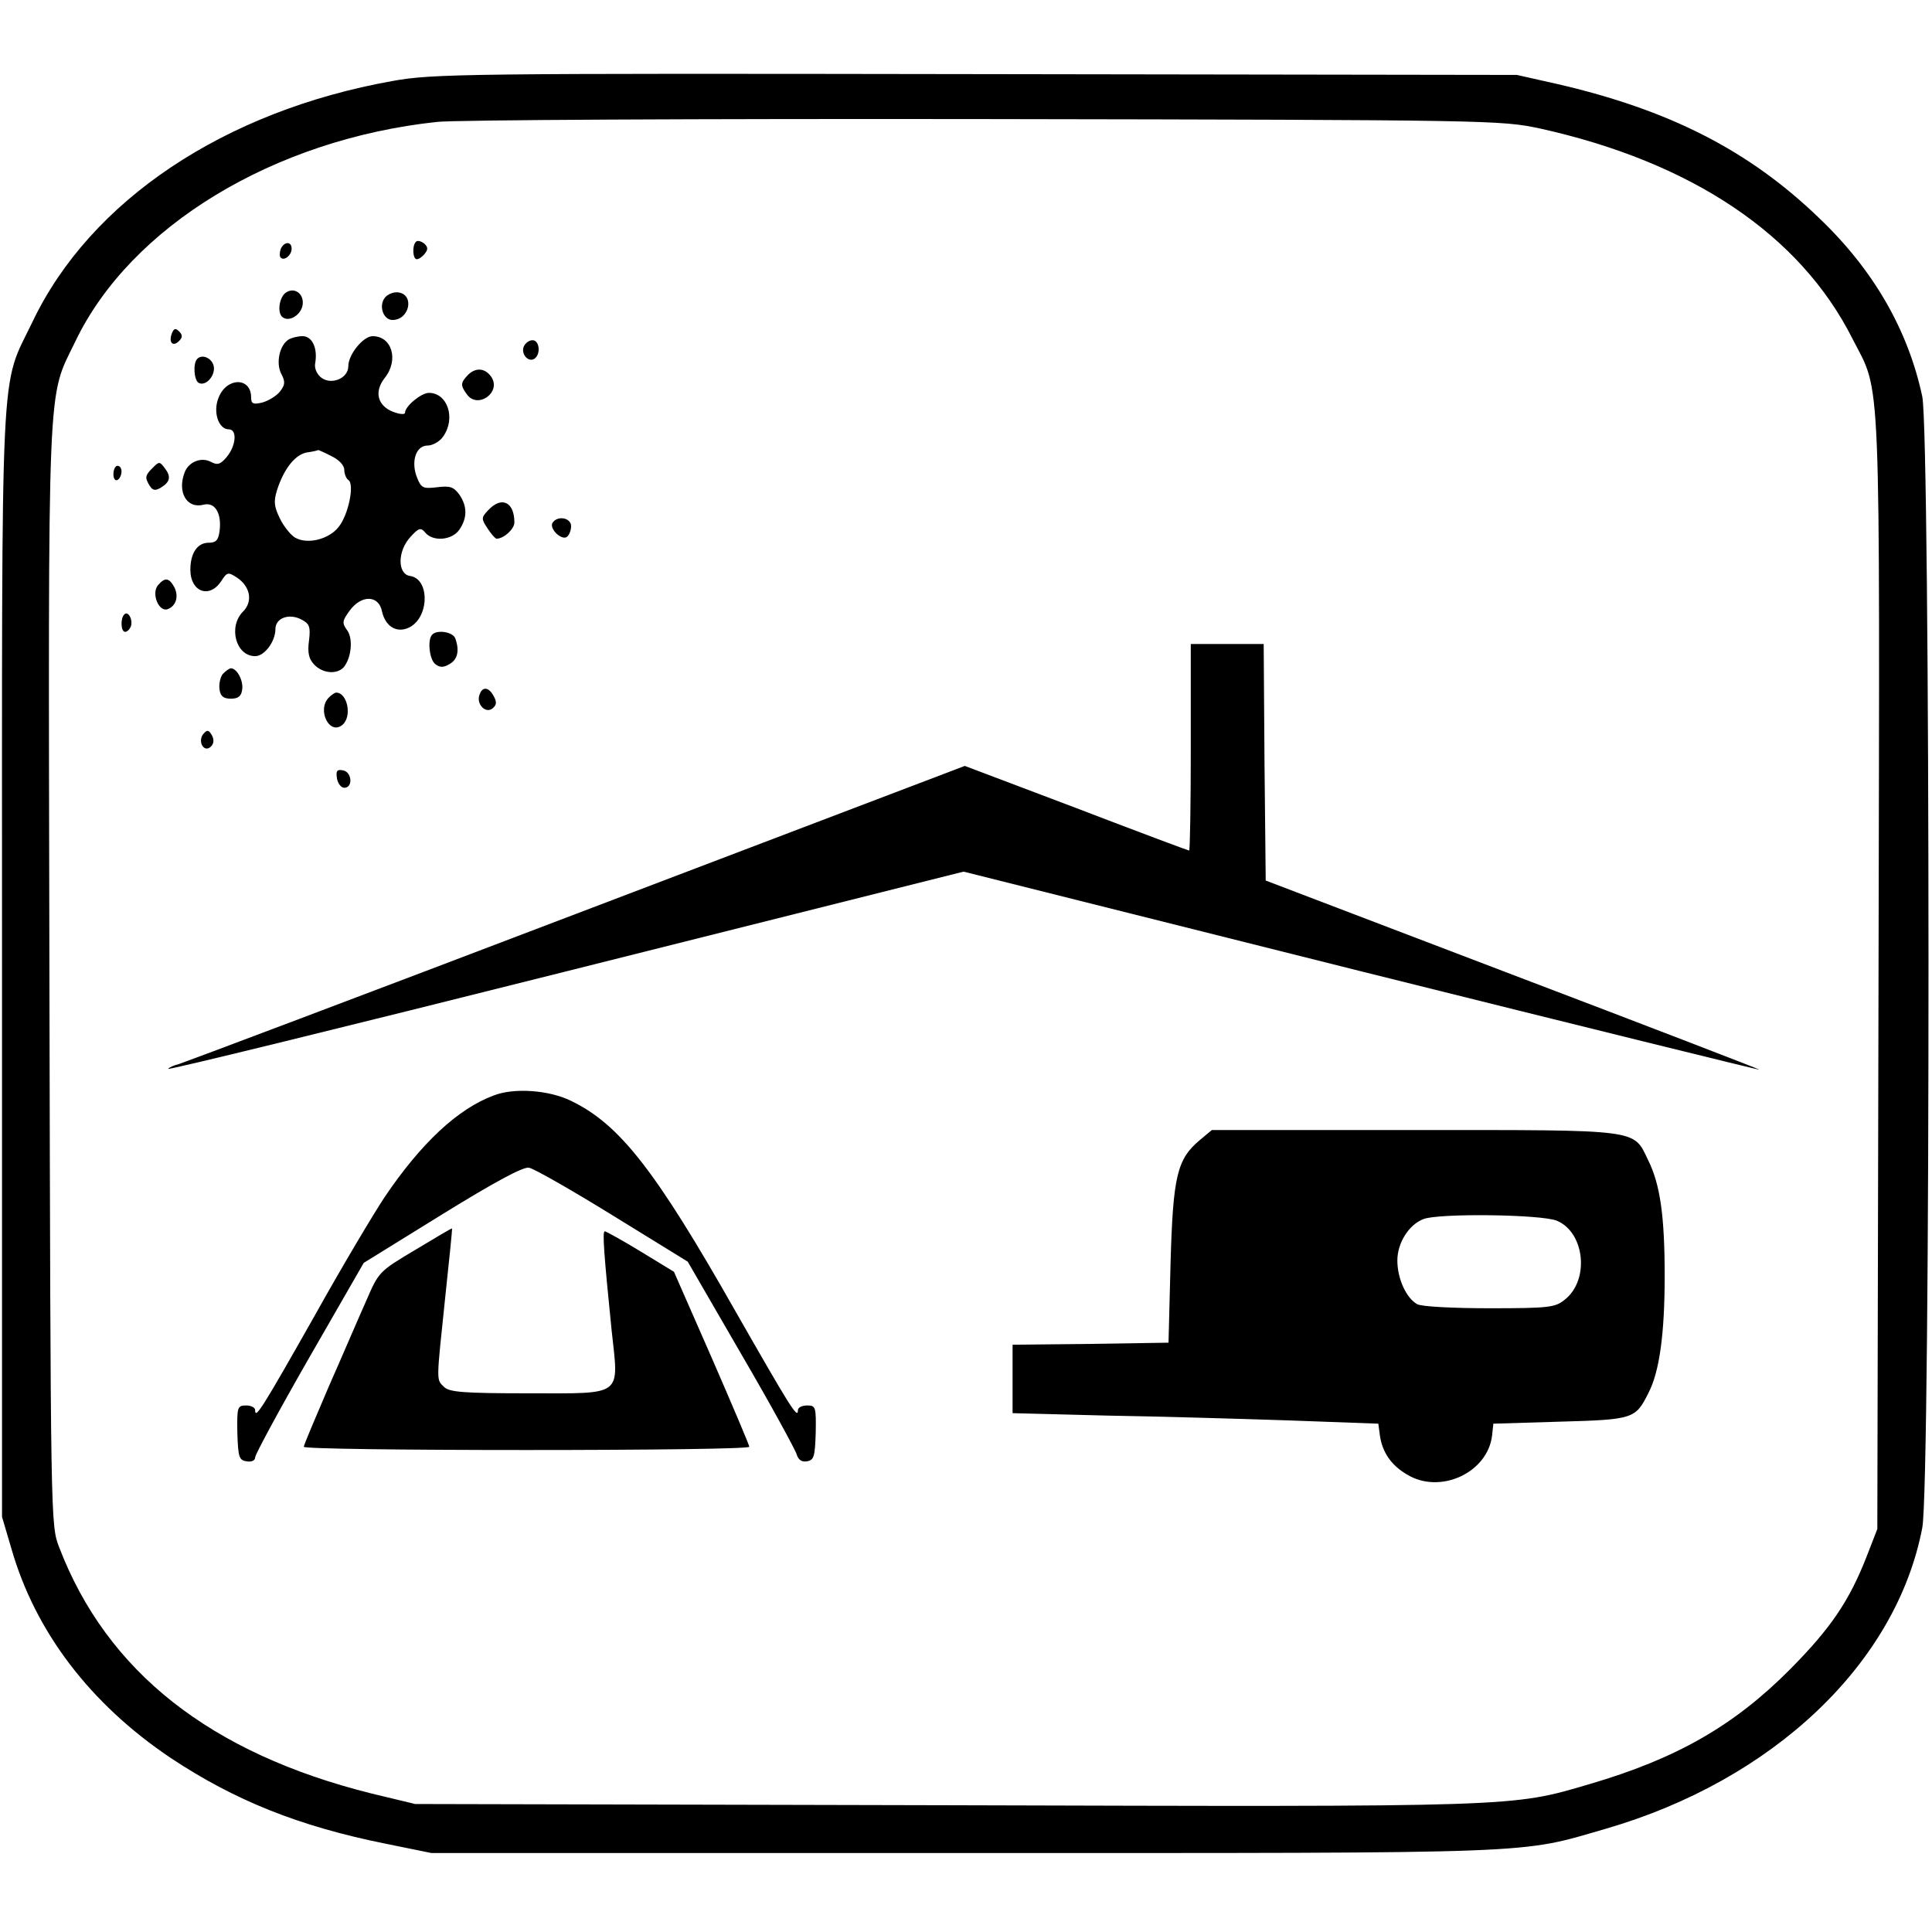 <?xml version="1.0" standalone="no"?>
<!DOCTYPE svg PUBLIC "-//W3C//DTD SVG 20010904//EN"
 "http://www.w3.org/TR/2001/REC-SVG-20010904/DTD/svg10.dtd">
<svg version="1.0" xmlns="http://www.w3.org/2000/svg"
 width="477pt" height="477pt" viewBox="0 0 477 477"
 preserveAspectRatio="xMidYMid meet">
<g transform="translate(0,477) scale(0.1,-0.1)"
fill="#000000" stroke="none">
<path d="M969 4570 c-415 -74 -746 -295 -889 -595 -81 -169 -75 -52 -75 -1585
l0 -1365 23 -78 c59 -206 195 -384 393 -517 158 -105 317 -169 531 -212 l113
-23 1315 0 c1443 0 1367 -3 1585 60 413 120 717 408 781 743 21 109 20 2695 0
2793 -35 164 -120 312 -254 440 -174 168 -371 268 -649 332 l-98 22 -1335 2
c-1265 2 -1341 1 -1441 -17z m2832 -117 c376 -83 644 -263 773 -520 71 -139
67 -42 64 -1565 l-3 -1373 -26 -67 c-43 -110 -88 -177 -189 -279 -139 -140
-281 -221 -496 -284 -194 -57 -170 -56 -1592 -52 l-1307 3 -108 26 c-397 99
-653 300 -771 608 -21 55 -21 57 -24 1413 -3 1506 -6 1419 64 1564 136 284
490 499 893 542 42 5 650 8 1351 7 1255 -2 1276 -3 1371 -23z"/>
<path d="M1027 4173 c-10 -9 -8 -43 2 -43 5 0 14 6 20 14 8 10 8 16 -2 25 -8
6 -17 8 -20 4z"/>
<path d="M693 4155 c-3 -9 -3 -18 0 -21 9 -9 27 6 27 22 0 19 -19 18 -27 -1z"/>
<path d="M708 4049 c-19 -10 -25 -54 -9 -63 15 -10 40 4 47 26 8 28 -15 50
-38 37z"/>
<path d="M951 4036 c-17 -20 -5 -56 18 -56 42 0 55 62 15 68 -11 2 -26 -4 -33
-12z"/>
<path d="M424 3946 c-8 -22 3 -33 18 -18 9 9 9 15 0 24 -9 9 -13 7 -18 -6z"/>
<path d="M713 3932 c-23 -14 -32 -58 -19 -84 11 -21 10 -28 -3 -45 -9 -11 -29
-23 -44 -27 -22 -5 -27 -3 -27 13 0 50 -60 50 -80 0 -15 -35 -1 -79 25 -79 21
0 18 -40 -5 -68 -16 -19 -23 -21 -40 -12 -23 12 -54 0 -64 -26 -19 -49 5 -91
47 -80 28 7 45 -22 39 -66 -3 -22 -9 -28 -27 -28 -28 0 -45 -26 -45 -67 0 -54
47 -72 76 -28 15 23 17 23 39 9 33 -22 40 -59 15 -84 -37 -37 -18 -110 30
-110 23 0 50 36 50 67 0 27 34 40 65 23 19 -10 22 -18 18 -51 -4 -29 -1 -45
12 -59 21 -23 57 -26 74 -7 19 24 23 71 8 91 -13 18 -12 23 6 48 29 40 72 39
80 -1 9 -41 41 -57 73 -37 45 30 43 118 -4 124 -31 5 -31 62 2 97 20 22 25 23
36 10 19 -23 66 -19 84 7 20 29 20 58 0 87 -14 19 -23 22 -55 18 -34 -4 -39
-2 -49 23 -16 39 -4 80 26 80 12 0 30 10 38 22 32 45 11 108 -35 108 -19 0
-59 -33 -59 -49 0 -5 -13 -4 -29 2 -39 15 -48 50 -21 84 35 44 18 103 -30 103
-23 0 -60 -45 -60 -74 0 -30 -41 -47 -66 -29 -11 8 -18 23 -16 35 7 38 -7 68
-31 68 -12 0 -27 -4 -34 -8z m105 -288 c19 -9 32 -23 32 -34 0 -10 5 -22 10
-25 16 -10 0 -87 -24 -116 -24 -31 -78 -44 -108 -26 -11 7 -28 28 -37 47 -14
29 -16 41 -7 70 17 53 45 88 74 93 15 2 27 5 28 6 0 0 15 -6 32 -15z"/>
<path d="M1293 3914 c-7 -18 11 -39 26 -30 17 11 13 46 -4 46 -9 0 -18 -7 -22
-16z"/>
<path d="M487 3884 c-11 -11 -8 -52 3 -59 17 -10 41 16 38 39 -3 21 -28 33
-41 20z"/>
<path d="M1156 3845 c-19 -20 -20 -26 -3 -49 26 -36 84 4 61 42 -15 23 -38 26
-58 7z"/>
<path d="M377 3615 c-19 -19 -20 -24 -7 -45 7 -11 14 -12 27 -4 23 14 26 27
10 48 -13 17 -14 17 -30 1z"/>
<path d="M280 3599 c0 -11 5 -17 10 -14 6 3 10 13 10 21 0 8 -4 14 -10 14 -5
0 -10 -9 -10 -21z"/>
<path d="M1205 3510 c-17 -18 -17 -21 -1 -45 9 -14 19 -25 22 -25 18 0 44 24
44 40 0 51 -32 66 -65 30z"/>
<path d="M1364 3479 c-8 -14 21 -43 35 -35 6 4 11 16 11 27 0 21 -34 27 -46 8z"/>
<path d="M390 3325 c-17 -20 2 -67 24 -59 21 8 28 32 16 55 -13 23 -23 24 -40
4z"/>
<path d="M307 3253 c-10 -9 -9 -43 2 -43 5 0 11 6 14 13 6 17 -7 40 -16 30z"/>
<path d="M1067 3203 c-12 -12 -7 -60 7 -72 11 -9 20 -10 35 -1 21 11 26 34 15
64 -6 16 -45 22 -57 9z"/>
<path d="M2940 2925 c0 -140 -2 -255 -4 -255 -2 0 -128 47 -279 105 l-275 104
-959 -365 c-527 -201 -968 -367 -981 -371 -12 -3 -24 -8 -27 -12 -2 -4 439
104 980 240 l984 247 985 -247 c541 -135 983 -244 980 -242 -2 2 -277 108
-611 235 l-608 232 -3 292 -2 292 -90 0 -90 0 0 -255z"/>
<path d="M550 3106 c-6 -8 -10 -25 -8 -38 2 -17 10 -23 28 -23 18 0 26 6 28
23 3 22 -13 52 -28 52 -4 0 -13 -7 -20 -14z"/>
<path d="M1184 3055 c-9 -23 15 -48 32 -34 10 8 11 16 3 30 -12 23 -28 25 -35
4z"/>
<path d="M812 3048 c-30 -30 1 -94 33 -68 25 20 13 80 -15 80 -3 0 -11 -5 -18
-12z"/>
<path d="M502 2958 c-15 -19 2 -48 19 -31 7 7 8 17 2 28 -8 13 -11 14 -21 3z"/>
<path d="M832 2848 c2 -12 10 -23 18 -23 22 0 19 39 -3 43 -15 3 -18 -1 -15
-20z"/>
<path d="M1218 2065 c-88 -33 -178 -117 -268 -250 -26 -39 -105 -171 -174
-295 -128 -226 -146 -255 -146 -232 0 7 -10 12 -22 12 -22 0 -23 -4 -22 -67 2
-61 4 -68 23 -71 12 -2 21 2 21 10 0 7 60 118 134 247 l134 233 194 120 c128
79 200 118 214 115 12 -2 105 -55 207 -118 l185 -114 132 -228 c73 -125 134
-237 137 -248 4 -13 12 -19 25 -17 18 3 20 12 22 71 1 63 0 67 -21 67 -13 0
-23 -5 -23 -12 0 -23 -19 8 -155 246 -197 347 -285 460 -405 518 -55 27 -142
33 -192 13z"/>
<path d="M2962 1955 c-56 -47 -66 -89 -72 -305 l-5 -195 -192 -3 -193 -2 0
-85 0 -84 233 -6 c127 -2 331 -8 451 -12 l219 -8 4 -30 c6 -40 27 -72 66 -95
82 -51 201 4 211 97 l3 28 165 5 c181 5 186 7 218 71 27 52 40 145 40 289 0
147 -11 226 -41 286 -37 77 -16 74 -578 74 l-499 0 -30 -25z m882 -199 c69
-29 81 -147 19 -195 -23 -19 -39 -21 -185 -21 -90 0 -168 4 -179 10 -27 15
-49 63 -49 108 0 43 28 88 64 102 36 15 292 12 330 -4z"/>
<path d="M1025 1684 c-89 -53 -90 -54 -121 -126 -18 -40 -59 -136 -93 -213
-33 -77 -61 -143 -61 -147 0 -5 248 -8 550 -8 303 0 550 3 550 8 0 4 -42 103
-93 220 l-93 212 -82 50 c-46 28 -86 50 -89 50 -6 0 -2 -56 17 -244 18 -166
31 -156 -204 -156 -164 0 -197 3 -210 16 -19 19 -19 9 3 219 10 94 18 171 17
172 -1 1 -41 -23 -91 -53z"/>
</g>
</svg>
